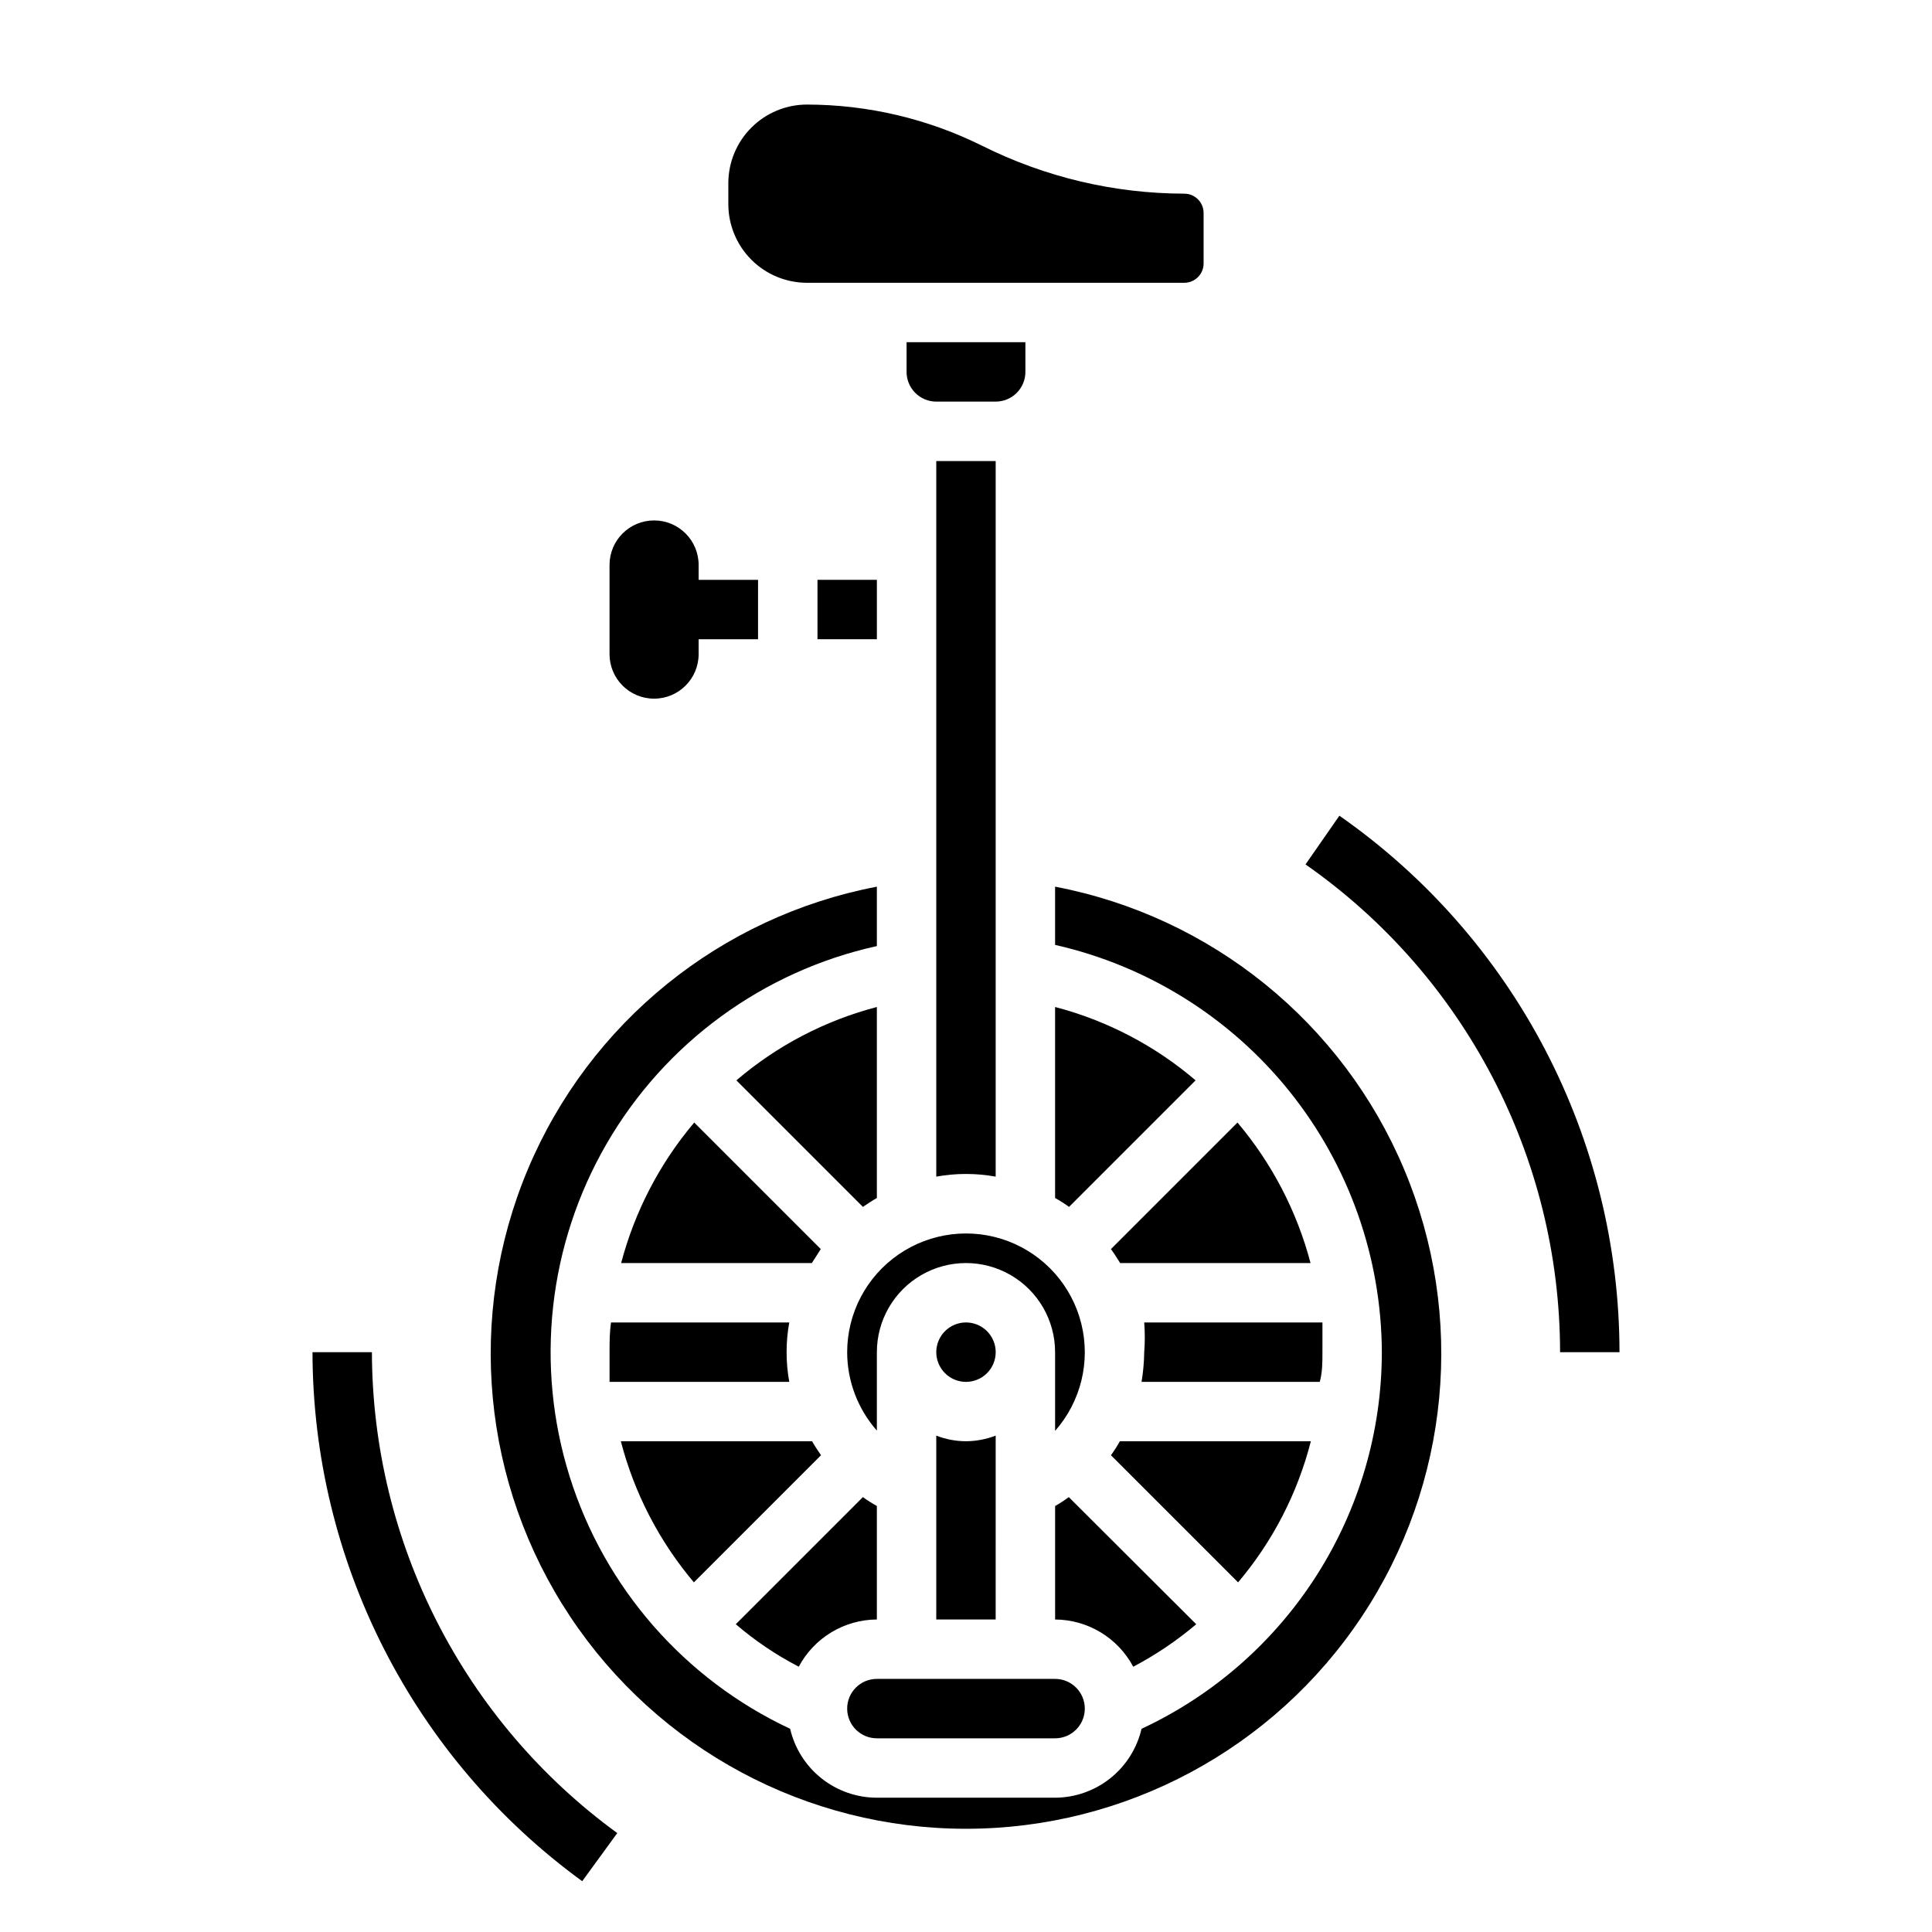 <?xml version="1.0" encoding="UTF-8"?>
<!-- Uploaded to: ICON Repo, www.svgrepo.com, Generator: ICON Repo Mixer Tools -->
<svg fill="#000000" width="800px" height="800px" version="1.1" viewBox="144 144 512 512" xmlns="http://www.w3.org/2000/svg">
 <g>
  <path d="m372.68 463.84c1.18-0.789 2.441-1.652 3.699-2.363v-50.613c-13.723 3.586-26.449 10.234-37.234 19.441z"/>
  <path d="m392.12 573.18h15.742l0.004-48.727c-2.512 0.969-5.18 1.477-7.871 1.492-2.695-0.008-5.363-0.516-7.875-1.492z"/>
  <path d="m407.87 502.34c0-3.184-1.918-6.055-4.859-7.273-2.941-1.219-6.328-0.547-8.578 1.707-2.254 2.25-2.926 5.637-1.707 8.578s4.09 4.859 7.273 4.859c2.086 0 4.09-0.828 5.566-2.305 1.477-1.477 2.305-3.481 2.305-5.566z"/>
  <path d="m305.54 502.34v7.871h47.625c-0.945-5.207-0.945-10.539 0-15.746h-47.23c-0.395 2.602-0.395 5.199-0.395 7.875z"/>
  <path d="m308.61 478.72h50.539l2.363-3.699-33.535-33.535h-0.004c-9.141 10.82-15.754 23.539-19.363 37.234z"/>
  <path d="m360.64 297.66h15.742v15.742h-15.742z"/>
  <path d="m376.38 523.12v-20.781c0-8.438 4.5-16.234 11.809-20.453 7.305-4.219 16.309-4.219 23.613 0 7.309 4.219 11.809 12.016 11.809 20.453v20.859c6.84-7.754 9.438-18.371 6.949-28.406-2.488-10.035-9.746-18.207-19.414-21.871-9.672-3.66-20.52-2.34-29.031 3.531-8.512 5.871-13.598 15.547-13.605 25.887 0.008 7.652 2.809 15.039 7.871 20.781z"/>
  <path d="m392.12 266.18v189.64c5.207-0.945 10.539-0.945 15.746 0v-189.64z"/>
  <path d="m357.8 218.94h100.05c2.824 0 5.117-2.289 5.117-5.117v-13.461c-0.043-2.793-2.324-5.039-5.117-5.039-18.586-0.031-36.906-4.371-53.531-12.672-14.457-7.188-30.379-10.93-46.523-10.941-5.504 0.02-10.781 2.215-14.672 6.109-3.894 3.891-6.09 9.168-6.109 14.672v5.59c0 5.519 2.188 10.812 6.082 14.723 3.894 3.91 9.18 6.117 14.699 6.137z"/>
  <path d="m415.74 242.56v-7.871h-31.488v7.871c0 2.086 0.828 4.09 2.305 5.566 1.477 1.477 3.481 2.305 5.566 2.305h15.746c2.086 0 4.09-0.828 5.566-2.305s2.305-3.481 2.305-5.566z"/>
  <path d="m361.58 529.65c-0.867-1.258-1.652-2.441-2.363-3.699l-50.691-0.004c3.574 13.758 10.191 26.535 19.363 37.395z"/>
  <path d="m423.61 461.48c1.281 0.711 2.516 1.5 3.699 2.359l33.535-33.535c-10.781-9.207-23.512-15.855-37.234-19.441z"/>
  <path d="m438.41 475.02c0.867 1.18 1.652 2.441 2.441 3.699h50.457c-3.606-13.695-10.223-26.414-19.363-37.234z"/>
  <path d="m423.61 378.66v15.746c24.508 5.551 46.414 19.246 62.141 38.844 15.723 19.602 24.344 43.953 24.453 69.082-0.016 20.973-6.019 41.504-17.301 59.188-11.281 17.68-27.371 31.773-46.383 40.629-1.207 5.18-4.125 9.797-8.281 13.113-4.156 3.312-9.312 5.129-14.629 5.148h-47.23c-5.332-0.004-10.504-1.809-14.676-5.125-4.172-3.316-7.102-7.945-8.312-13.137-27.977-13.102-49.168-37.34-58.418-66.812-9.246-29.477-5.703-61.48 9.777-88.215 15.477-26.734 41.465-45.742 71.629-52.402v-15.742c-41.434 7.91-76.156 36.031-92.5 74.918-16.34 38.887-12.133 83.375 11.211 118.5 23.344 35.133 62.723 56.25 104.91 56.25 42.18 0 81.559-21.117 104.9-56.25 23.348-35.129 27.555-79.617 11.211-118.5-16.344-38.887-51.066-67.008-92.5-74.918z"/>
  <path d="m494.46 502.34v-7.871h-47.23v-0.004c0.203 2.621 0.203 5.254 0 7.875-0.035 2.637-0.273 5.269-0.707 7.871h47.23c0.707-2.598 0.707-5.195 0.707-7.871z"/>
  <path d="m376.38 604.67h47.23c4.348 0 7.875-3.523 7.875-7.871 0-4.348-3.527-7.875-7.875-7.875h-47.23c-4.348 0-7.871 3.527-7.871 7.875 0 4.348 3.523 7.871 7.871 7.871z"/>
  <path d="m491.39 525.95h-50.617c-0.715 1.281-1.504 2.516-2.363 3.703l33.691 33.691c9.18-10.844 15.773-23.629 19.289-37.395z"/>
  <path d="m376.38 573.18v-30.07c-1.281-0.715-2.516-1.504-3.699-2.363l-33.691 33.691c5.109 4.383 10.707 8.16 16.688 11.258 2-3.758 4.981-6.906 8.625-9.109 3.644-2.203 7.82-3.383 12.078-3.406z"/>
  <path d="m444.32 585.7c5.957-3.133 11.555-6.91 16.691-11.258l-33.77-33.691h-0.004c-1.156 0.859-2.367 1.648-3.621 2.363v30.07c4.262 0.023 8.434 1.203 12.078 3.406 3.644 2.203 6.625 5.352 8.625 9.109z"/>
  <path d="m498.95 360.17-8.973 12.91c42.223 29.504 67.402 77.746 67.461 129.26h15.746c-0.027-27.922-6.789-55.422-19.711-80.172-12.926-24.75-31.629-46.02-54.523-61.996z"/>
  <path d="m242.56 502.34h-15.746c0.043 27.344 6.535 54.293 18.957 78.656 12.418 24.363 30.414 45.449 52.523 61.543l9.289-12.754c-40.75-29.688-64.906-77.027-65.023-127.45z"/>
  <path d="m317.34 329.15c6.519 0 11.805-5.285 11.805-11.805v-3.938h15.742l0.004-15.742h-15.746v-3.938c0-6.523-5.285-11.809-11.805-11.809-6.523 0-11.809 5.285-11.809 11.809v23.617c0 6.519 5.285 11.805 11.809 11.805z"/>
 </g>
</svg>